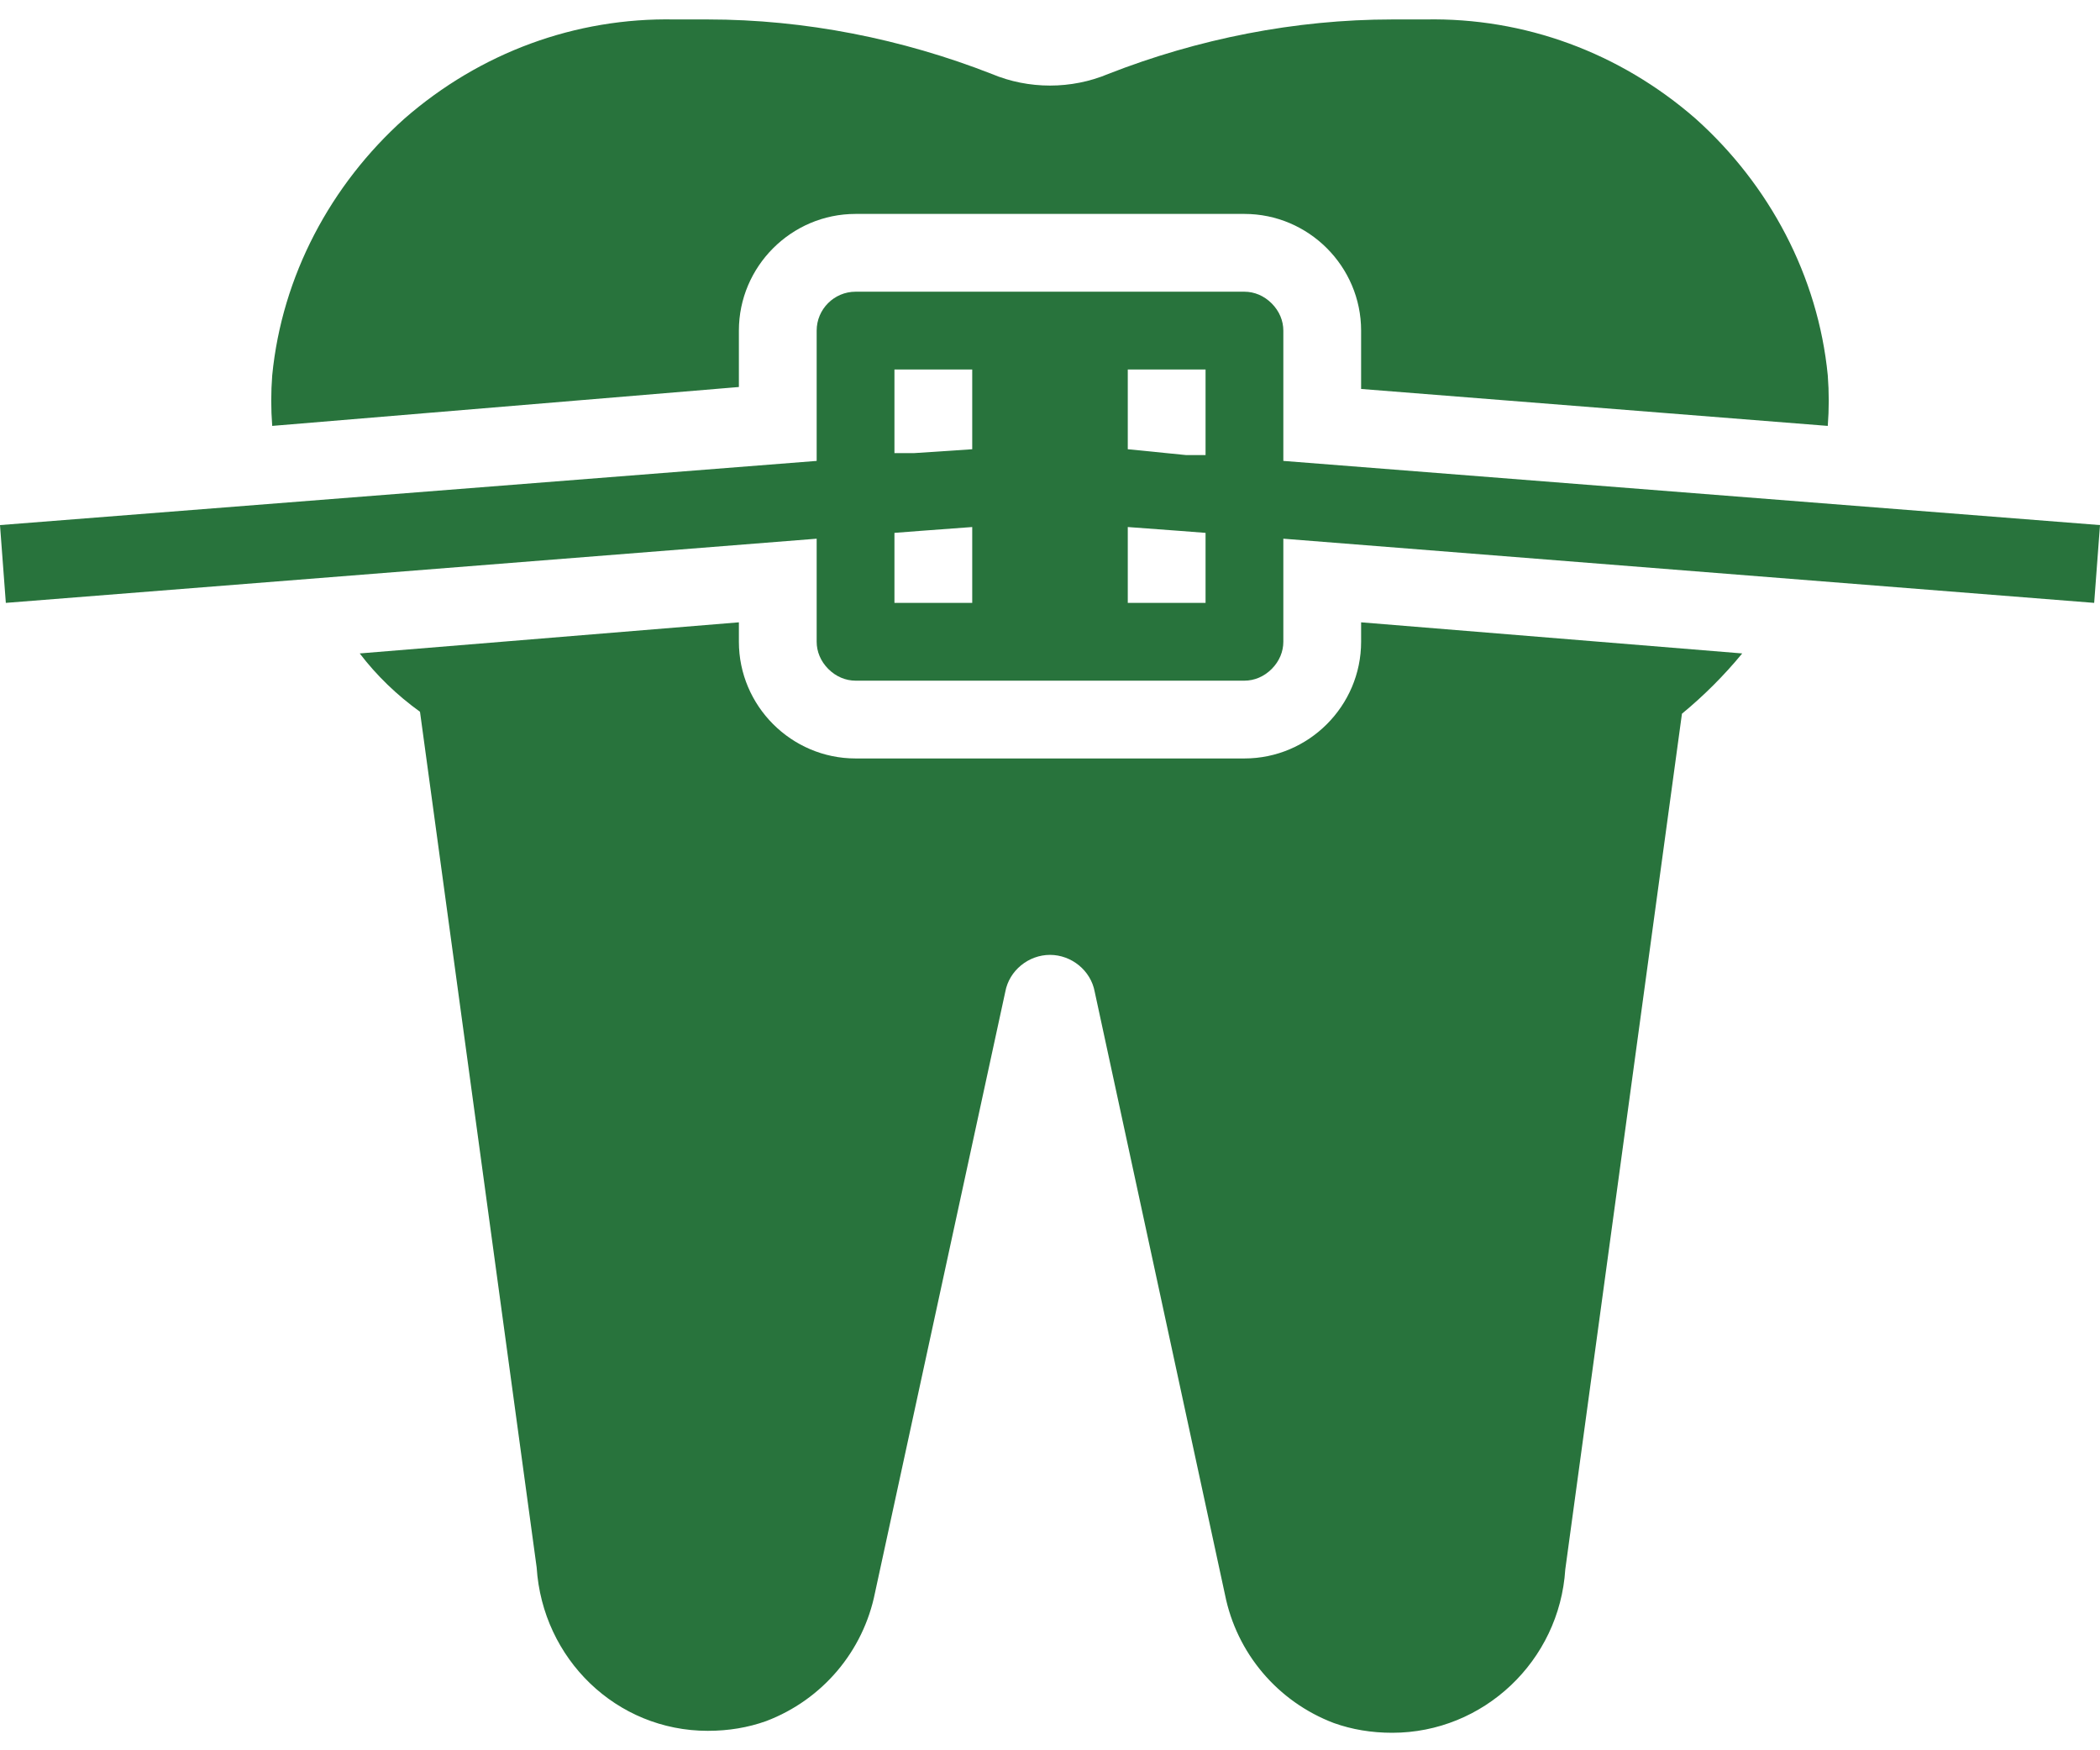 <svg version="1.2" xmlns="http://www.w3.org/2000/svg" viewBox="0 0 108 90" width="84" height="70">
	<title>TandartspraktijkCrooswijksesingel-rotterdam-013-svg</title>
	<style>
		.s0 { fill: #28733c } 
	</style>
	<g id="Layer">
		<path id="Layer" fill-rule="evenodd" class="s0" d="m0 27l42-3.3v-6.7c0-1.1 0.9-2 2-2h20c0.5 0 1 0.2 1.4 0.6 0.4 0.4 0.6 0.9 0.6 1.4v6.7l42 3.3-0.3 4-41.7-3.3v5.3c0 0.5-0.2 1-0.6 1.4-0.4 0.4-0.9 0.6-1.4 0.6h-20c-0.5 0-1-0.2-1.4-0.6-0.4-0.4-0.6-0.9-0.6-1.4v-5.3l-41.7 3.3zm58-3.9l3 0.3h1v-4.4h-4zm0 7.9h4v-3.6l-1.3-0.1-2.7-0.2zm-12-7.7h1l3-0.2v-4.1h-4zm0 7.7h4v-3.9l-2.7 0.2-1.3 0.1z"/>
		<path id="Layer" class="s0" d="m70 20v-3c0-3.3-2.7-6-6-6h-20c-3.3 0-6 2.7-6 6v2.9l-24 2q-0.1-1.3 0-2.6c0.5-5.1 3-9.8 6.8-13.2 3.9-3.4 8.8-5.2 13.9-5.1h1.7c5 0 10 1 14.6 2.8 1.9 0.8 4.1 0.8 6 0 4.6-1.8 9.6-2.8 14.6-2.8h1.7c5.1-0.1 10 1.7 13.9 5.1 3.8 3.4 6.3 8.1 6.8 13.2q0.1 1.3 0 2.6z"/>
		<path id="Layer" class="s0" d="m38 32v1c0 3.3 2.7 6 6 6h20c3.3 0 6-2.7 6-6v-1l19.6 1.6q-1.4 1.7-3.1 3.1l-6 44c-0.3 4.7-4.2 8.4-8.9 8.4q-1.6 0-3-0.5c-2.9-1.1-5-3.6-5.6-6.6l-6.7-31c-0.2-1.1-1.2-1.9-2.3-1.9-1.1 0-2.1 0.8-2.3 1.9l-6.7 30.9c-0.6 3-2.7 5.5-5.6 6.6q-1.4 0.5-3 0.5c-4.7 0-8.5-3.7-8.8-8.4l-6-44q-1.8-1.3-3.1-3z"/>
	</g>
</svg>